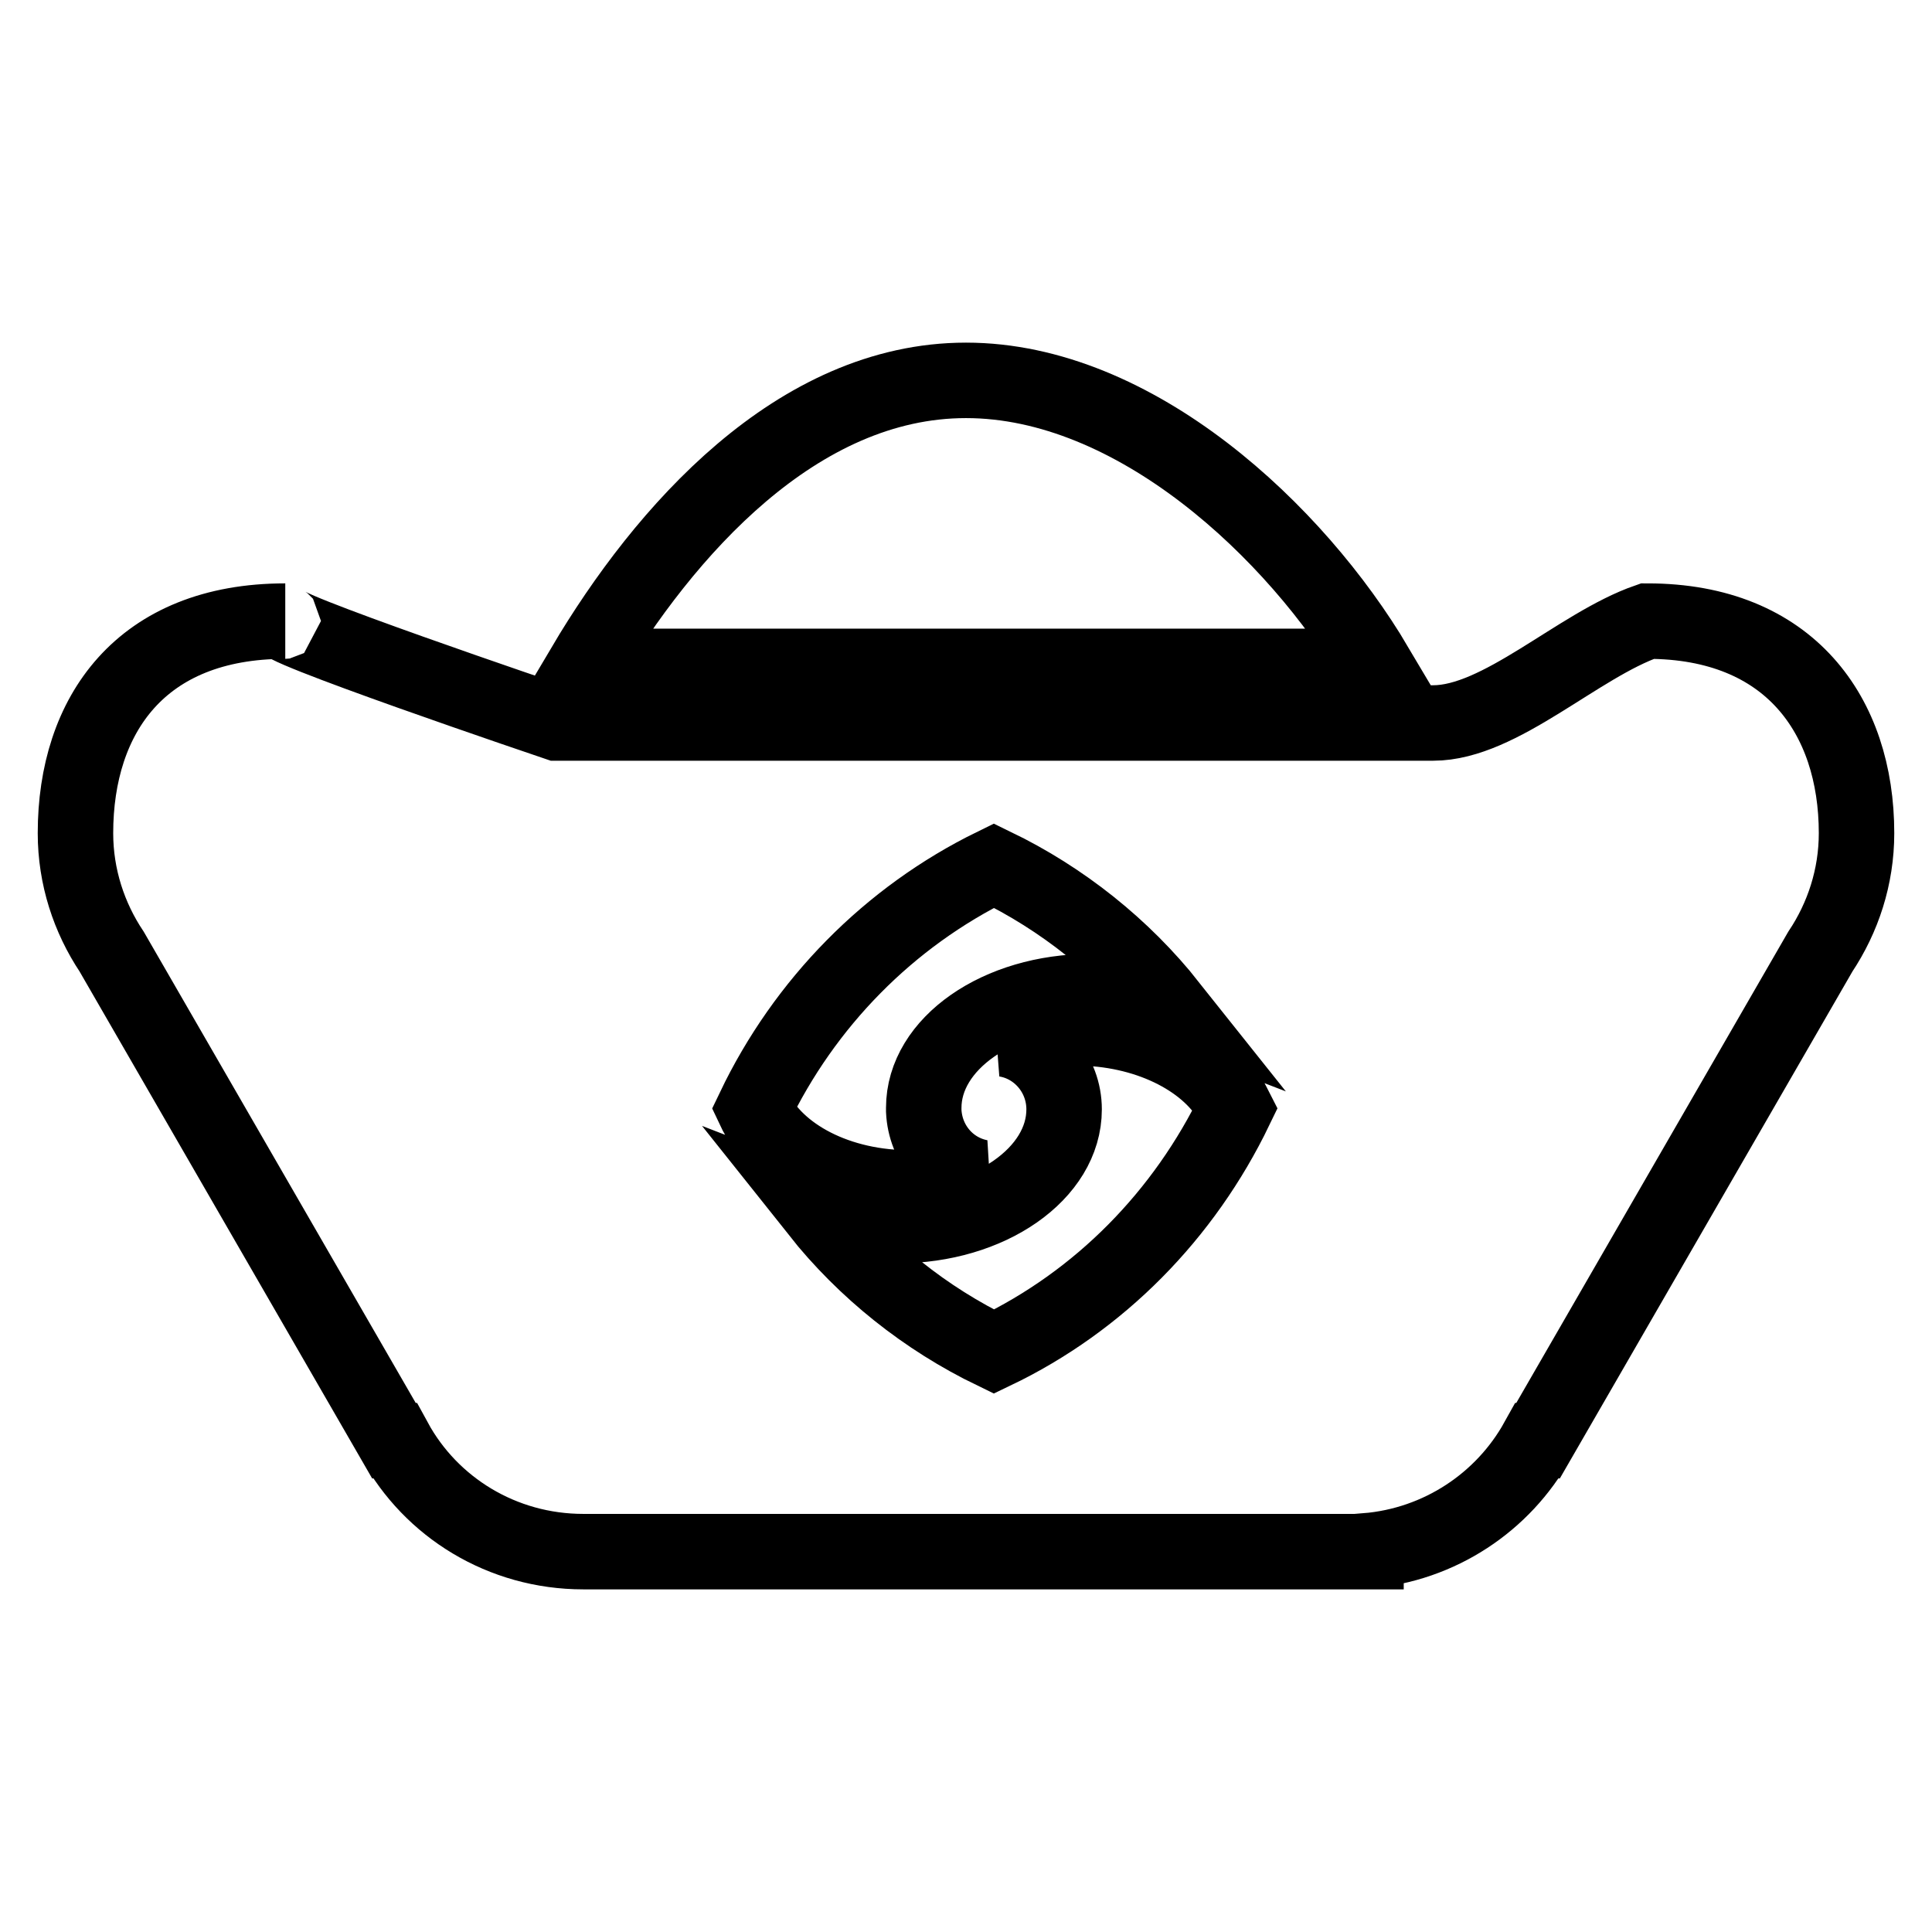 <?xml version="1.0" encoding="utf-8"?>
<!-- Svg Vector Icons : http://www.onlinewebfonts.com/icon -->
<!DOCTYPE svg PUBLIC "-//W3C//DTD SVG 1.1//EN" "http://www.w3.org/Graphics/SVG/1.1/DTD/svg11.dtd">
<svg version="1.1" xmlns="http://www.w3.org/2000/svg" xmlns:xlink="http://www.w3.org/1999/xlink" x="0px" y="0px" viewBox="0 0 256 256" enable-background="new 0 0 256 256" xml:space="preserve">
<g><g><path stroke-width="10" fill-opacity="0" stroke="#000000"  d="M128,50.4c-22.4,0-40,20-50.6,37.9h104.9C171.7,70.4,150.4,50.4,128,50.4z M218.3,82.3c-9.2,3.2-19.5,13.5-28.4,13.5c-46.7,0-116.1,0-116.1,0S33.9,82.3,37.8,82.3C18.7,82.3,10,94.7,10,110.4c0,5.8,1.8,11.2,4.8,15.7l37.4,64.8l0.1,0c4.8,8.8,14.2,14.7,25,14.7l0,0H181v-0.1c9.8-0.8,18.2-6.5,22.7-14.6l0.1,0l37.4-64.8c3-4.5,4.8-9.9,4.8-15.7C246,94.8,237.1,82.3,218.3,82.3z M99.9,146.9c6.7-14,17.9-25.4,31.8-32.2c9.1,4.4,17.1,10.8,23.3,18.6c-3.1-1.2-6.7-1.9-10.5-1.9c-12.2,0-22.1,6.9-22.1,15.4c0,0.1,0,0.3,0,0.4c0.2,4.4,3.3,8,7.5,8.8c-2.8,0.9-5.9,1.4-9.1,1.4C111.1,157.5,102.8,153.1,99.9,146.9z M131.7,179.1c-9.1-4.4-17.1-10.8-23.3-18.6c3.1,1.2,6.7,1.9,10.5,1.9c12.2,0,22.1-6.9,22.1-15.4c0-4.7-3.4-8.6-7.8-9.3c2.8-0.9,6-1.5,9.4-1.5c9.2,0,17.2,4,20.5,9.6c0.2,0.4,0.4,0.7,0.6,1.1C156.9,161,145.7,172.4,131.7,179.1z"/></g></g>
</svg>